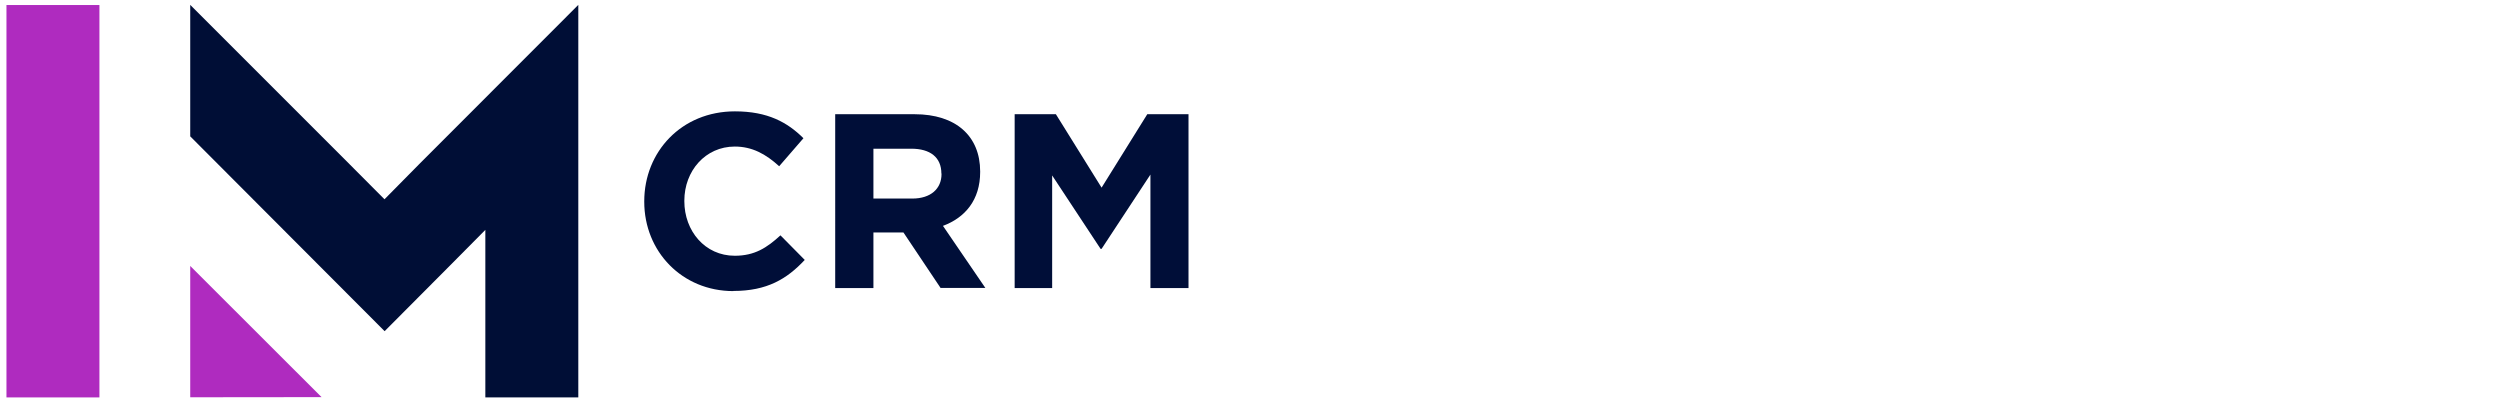 <?xml version="1.0" encoding="UTF-8"?>
<svg xmlns="http://www.w3.org/2000/svg" id="Calque_1" viewBox="0 0 174 28">
  <defs>
    <style>.cls-1{fill:#af2bbf;}.cls-1,.cls-2,.cls-3{stroke-width:0px;}.cls-2{fill:#000e36;}.cls-3{fill:#000e38;}</style>
  </defs>
  <rect class="cls-1" x="-9.96" y="10.77" width="27.31" height="6.47" transform="translate(17.69 10.31) rotate(90)"></rect>
  <polygon class="cls-1" points="13.24 27.65 13.24 18.51 22.38 27.64 13.24 27.65"></polygon>
  <polygon class="cls-2" points="40.25 .35 40.25 .34 29.12 11.48 26.76 13.87 24.38 11.48 13.24 .34 13.24 9.49 22.2 18.47 26.77 23.05 31.33 18.47 33.78 16 33.78 27.66 40.25 27.66 40.25 .35 40.25 .35"></polygon>
  <path class="cls-3" d="m51.04,20.26c-3.56,0-6.2-2.75-6.2-6.22v-.03c0-3.44,2.59-6.26,6.31-6.26,2.28,0,3.65.76,4.77,1.87l-1.69,1.95c-.93-.85-1.88-1.37-3.09-1.37-2.04,0-3.51,1.69-3.51,3.77v.03c0,2.07,1.43,3.8,3.51,3.8,1.38,0,2.23-.55,3.18-1.42l1.69,1.71c-1.24,1.33-2.63,2.16-4.96,2.16Z"></path>
  <path class="cls-3" d="m65.47,20.05l-2.59-3.87h-2.09v3.87h-2.66V7.95h5.53c2.85,0,4.56,1.5,4.56,3.99v.03c0,1.95-1.05,3.18-2.59,3.75l2.95,4.32h-3.11Zm.05-7.97c0-1.14-.79-1.73-2.09-1.73h-2.64v3.47h2.7c1.3,0,2.04-.69,2.04-1.71v-.03Z"></path>
  <path class="cls-3" d="m80.07,20.05v-7.9l-3.4,5.17h-.07l-3.37-5.11v7.84h-2.61V7.95h2.87l3.18,5.11,3.18-5.11h2.87v12.1h-2.64Z"></path>
</svg>
